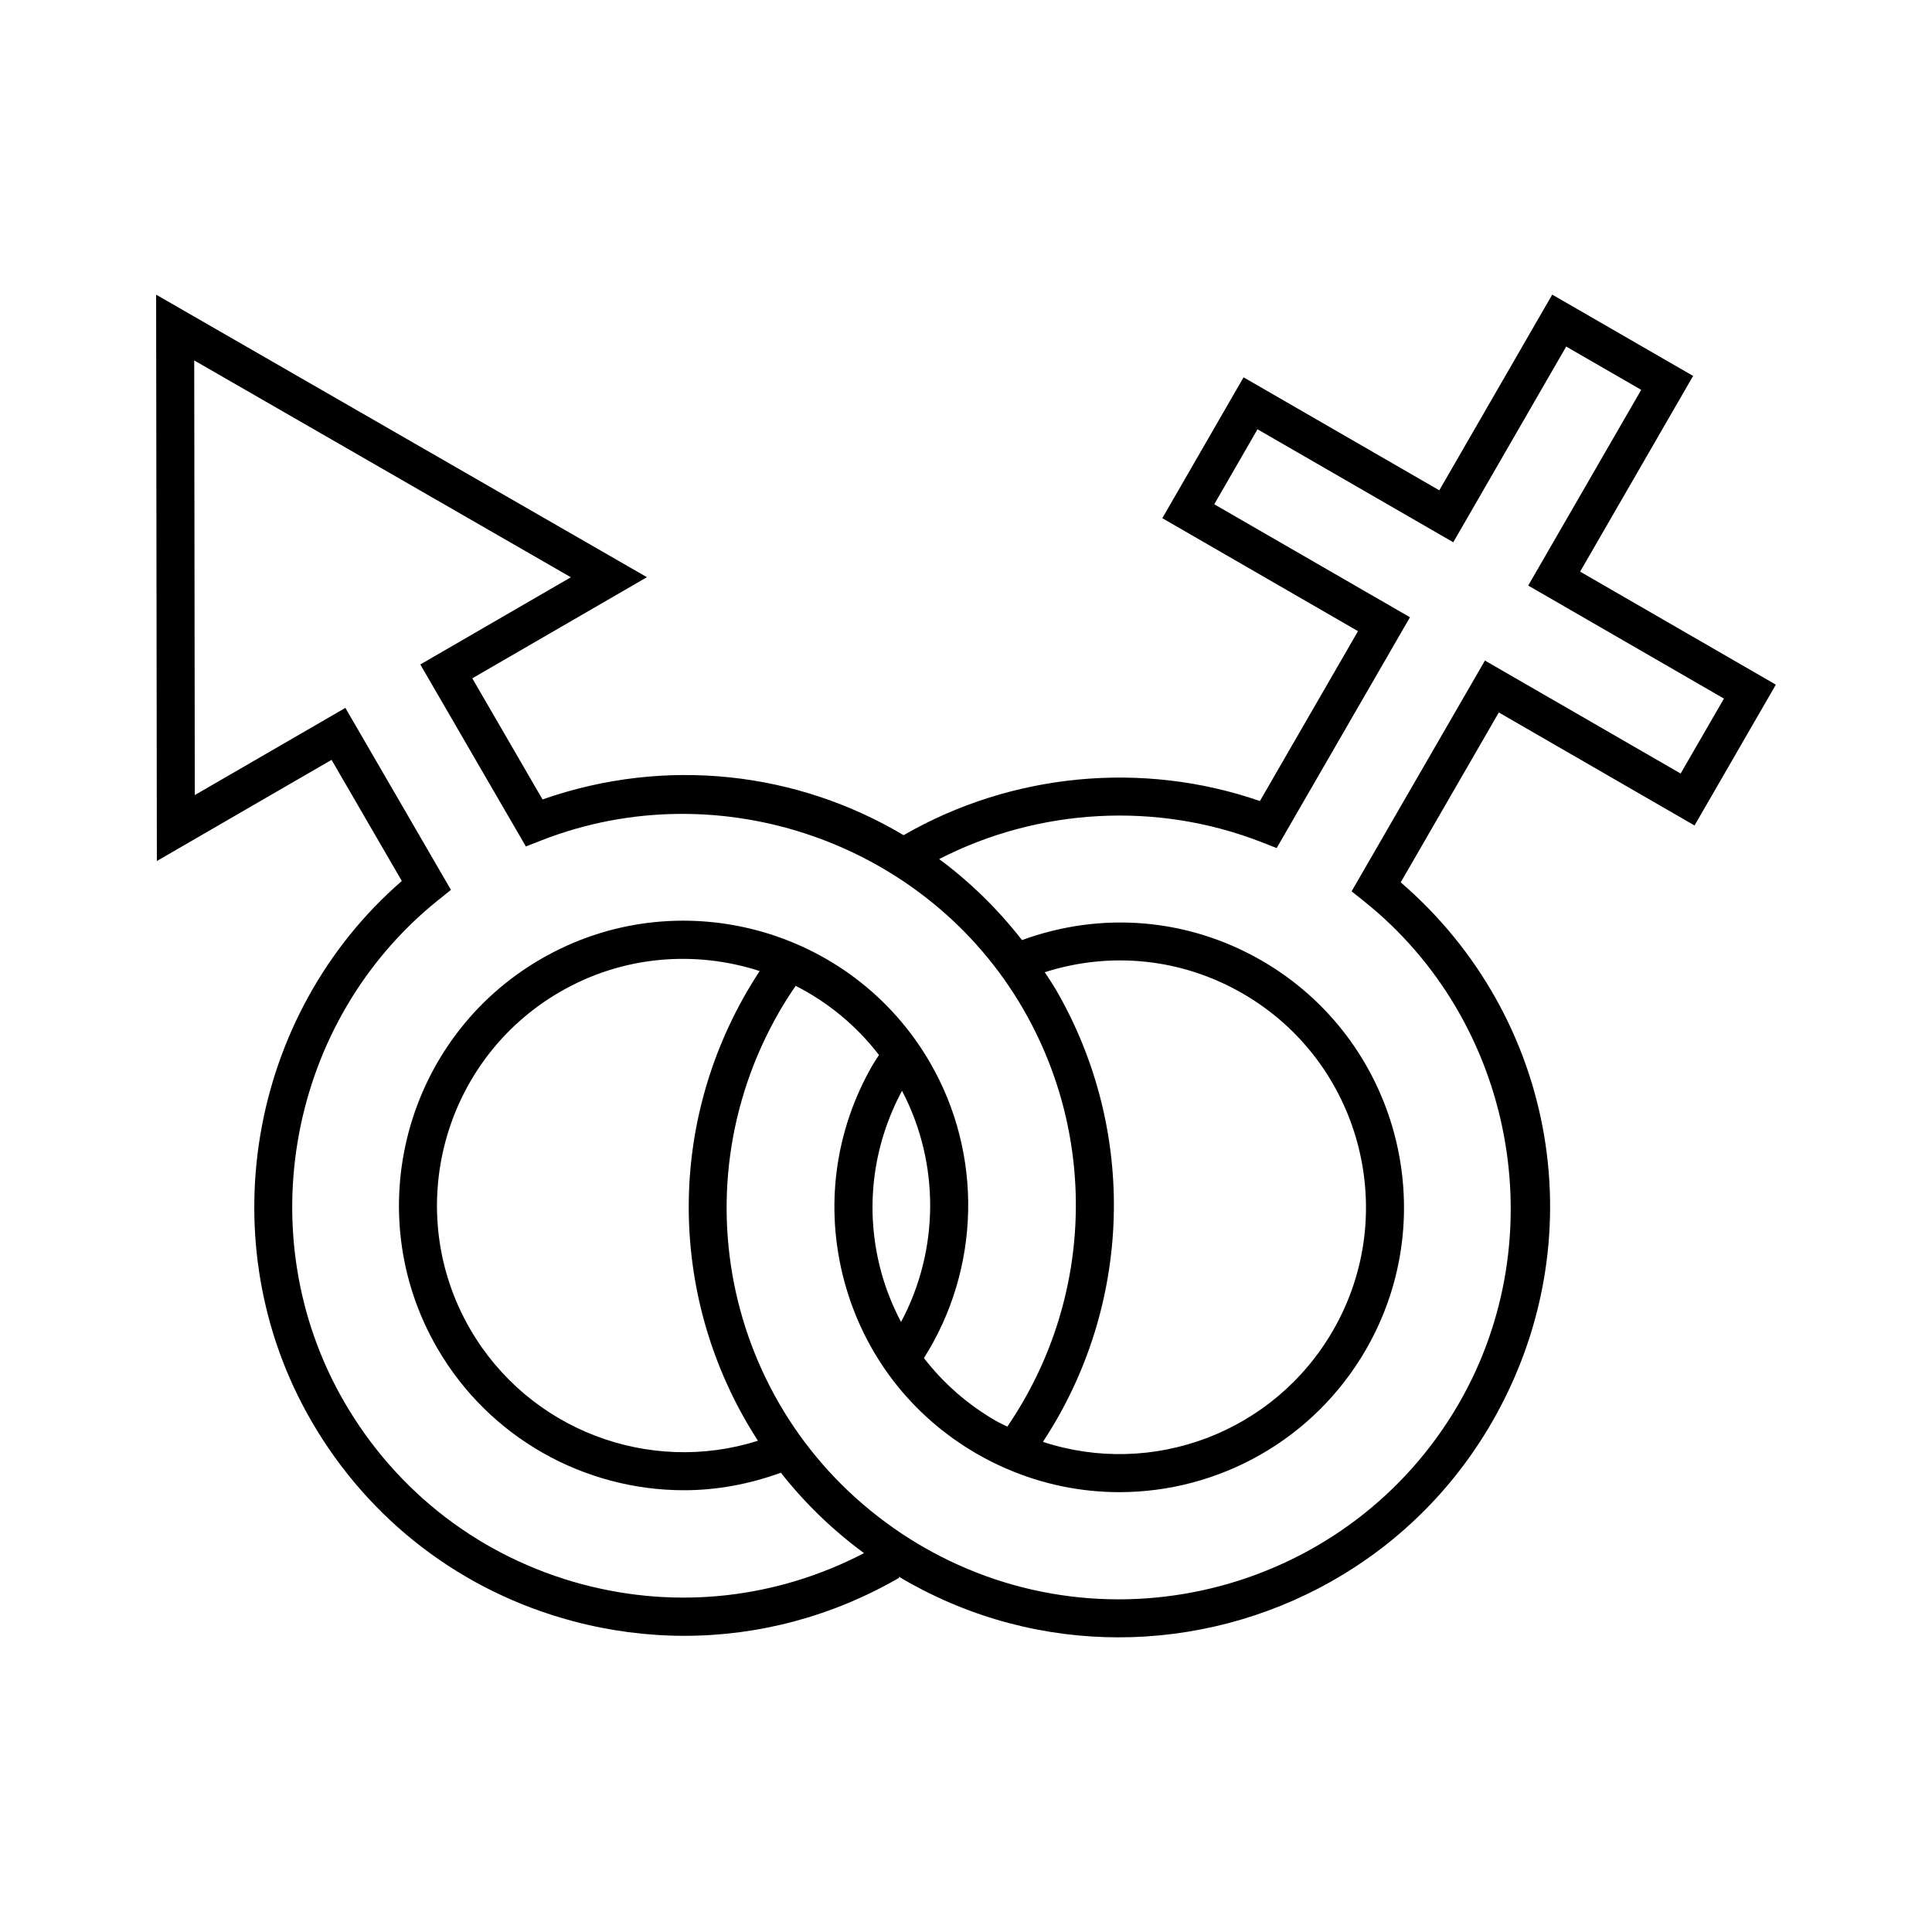 <?xml version="1.0" encoding="UTF-8"?>
<!-- Uploaded to: ICON Repo, www.svgrepo.com, Generator: ICON Repo Mixer Tools -->
<svg fill="#000000" width="800px" height="800px" version="1.1" viewBox="144 144 512 512" xmlns="http://www.w3.org/2000/svg">
 <path d="m593.07 362.76 21.547-37.32-51.867-29.953 29.941-51.863-37.332-21.547-29.93 51.863-51.875-29.949-21.527 37.332 51.855 29.941-25.996 45.02c-31.094-10.766-65.848-7.43-94.426 9.047-28.129-16.762-62.891-20.953-95.684-9.473l-18.617-32.094 46.285-26.801-130.07-74.875 0.195 150.09 46.297-26.809 18.621 32.098c-40.77 35.387-51.195 96.117-23.965 143.12 15.262 26.355 39.871 45.191 69.301 53.031 9.773 2.606 19.695 3.891 29.543 3.891 19.809 0 39.363-5.211 56.961-15.406l-0.191-0.328c0.492 0.297 0.977 0.598 1.477 0.891 17.906 10.34 37.484 15.246 56.809 15.246 39.438 0 77.844-20.449 98.941-56.984 27.609-47.84 17.348-107.31-24.156-143.1l25.996-45.016zm-294.66 201.12c-26.828-7.148-49.262-24.32-63.176-48.344-25.484-43.992-14.781-101.17 24.895-133l3.375-2.711-27.977-48.227-39.906 23.109-0.152-115.19 99.82 57.465-39.906 23.113 27.977 48.23 4.027-1.578c47.344-18.57 102.26 0.609 127.74 44.605 20.133 34.77 18.344 77.754-4.18 110.72-1.004-0.52-2.066-0.969-3.023-1.527-7.5-4.328-13.934-9.984-19.078-16.641 14.973-23.613 15.734-53.934 1.633-78.285-20.852-36.008-67.117-48.34-103.12-27.477-36.008 20.852-48.34 67.113-27.488 103.12 13.859 23.938 39.176 37.668 65.395 37.668 8.59 0 17.262-1.578 25.668-4.644 6.231 7.91 13.582 15.094 22.043 21.312-23.031 11.973-49.297 14.996-74.562 8.273zm122.46-162.23c17.516-5.594 36.32-3.68 52.445 5.633 31.223 18.027 41.969 58.098 23.941 89.324-15.609 27.035-47.801 39.051-76.871 29.504 23.652-35.938 25.211-82.242 3.465-119.81-0.934-1.598-1.977-3.102-2.981-4.648zm-37.824 31.422c10.086 19.242 9.883 42.289-0.262 61.27-2.227-4.258-4.051-8.75-5.324-13.508-4.336-16.188-2.305-33.051 5.586-47.762zm-37.73-31.734c-1.199 1.824-2.348 3.684-3.438 5.566-22.172 38.406-19.598 84.082 2.988 118.91-28.859 9.152-60.801-2.871-76.277-29.598-18.066-31.199-7.379-71.289 23.816-89.355 16.68-9.668 35.875-11.043 52.91-5.523zm156.87-21.129 3.387 2.707c39.707 31.773 50.48 88.938 25.066 132.98-28.66 49.629-92.348 66.695-141.99 38.047-1.164-0.672-2.312-1.367-3.441-2.07-47.453-29.871-62.652-91.332-34.602-139.92 1.32-2.281 2.762-4.516 4.254-6.695 8.457 4.297 16.031 10.473 22.078 18.328-0.555 0.875-1.148 1.715-1.668 2.613-10.078 17.457-12.758 37.789-7.543 57.258 5.215 19.473 17.703 35.746 35.156 45.82 2.449 1.422 5.039 2.727 7.703 3.883 9.766 4.254 19.977 6.277 30.051 6.277 26.215 0 51.473-13.742 65.348-37.781 20.801-36.039 8.402-82.289-27.629-103.09-19.555-11.289-42.492-13.121-63.516-5.43-6.434-8.254-13.82-15.441-21.949-21.473 26.34-13.531 57.68-15.316 85.41-4.492l4.027 1.578 35.328-61.168-51.867-29.941 11.461-19.875 51.879 29.941 29.93-51.863 19.875 11.473-29.941 51.863 51.867 29.953-11.473 19.863-51.867-29.941z"/>
</svg>